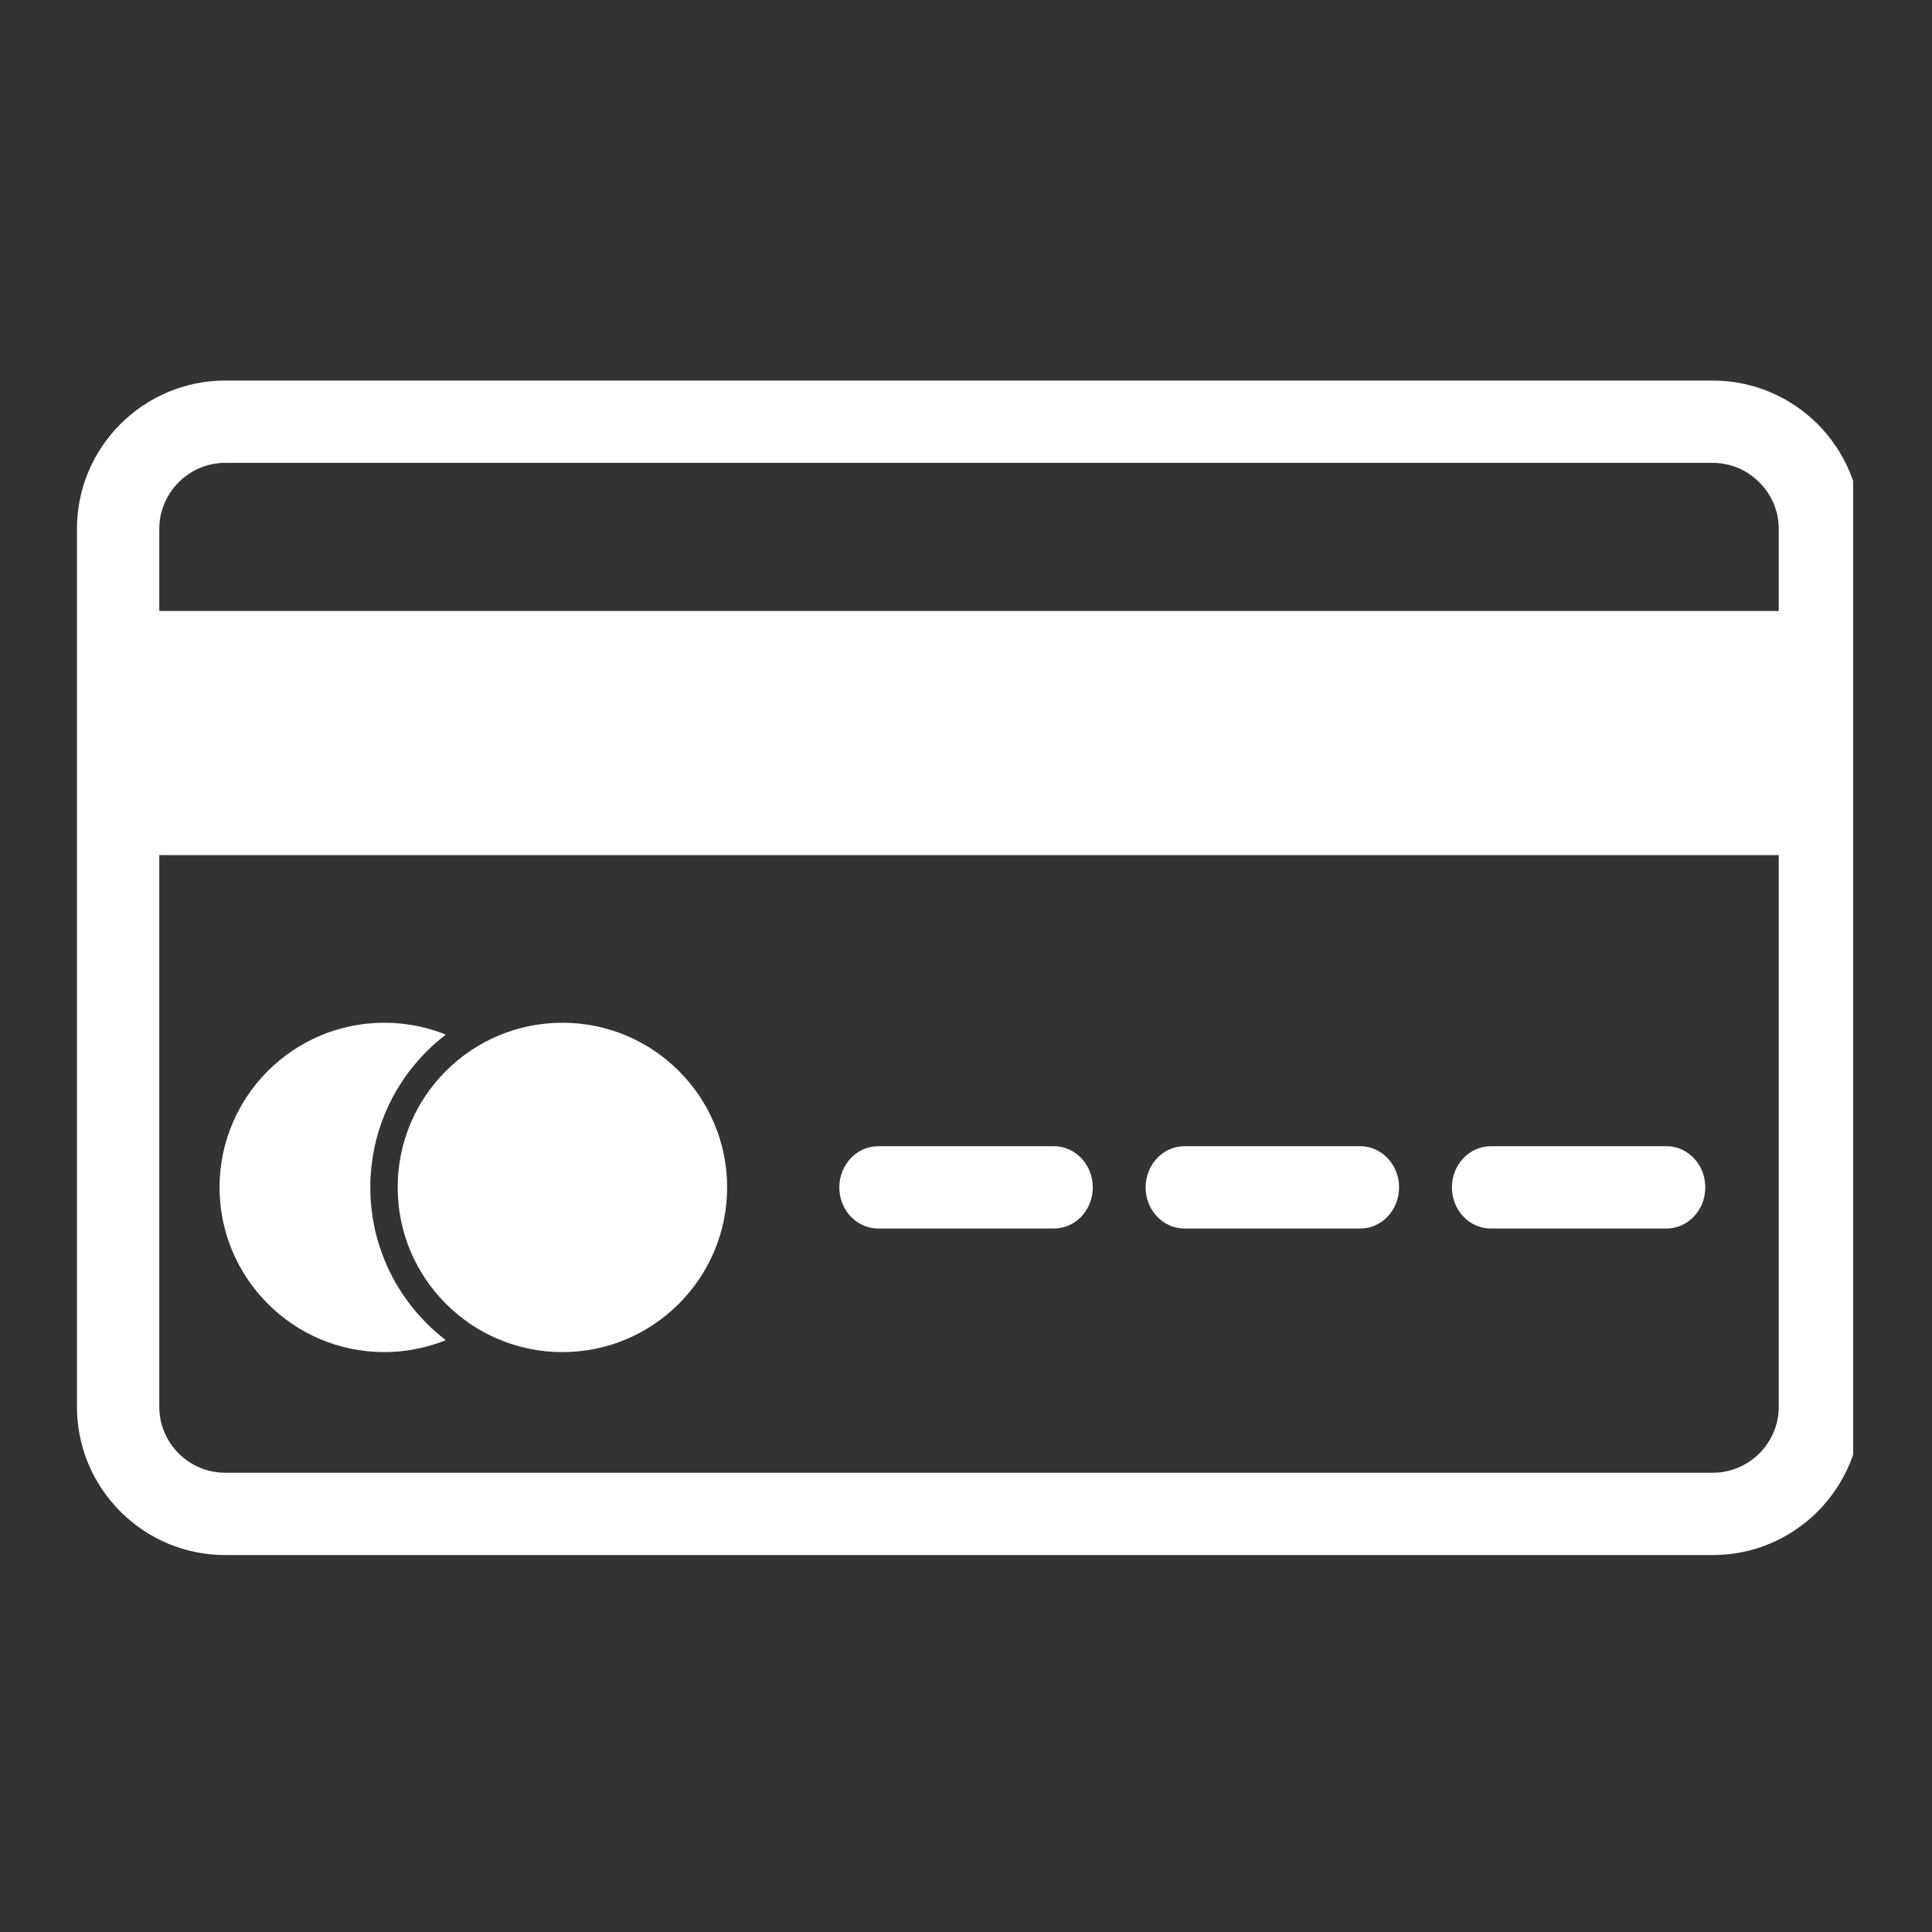 <svg xmlns="http://www.w3.org/2000/svg" xmlns:xlink="http://www.w3.org/1999/xlink" width="100" zoomAndPan="magnify" viewBox="0 0 75 75" height="100" preserveAspectRatio="xMidYMid meet" version="1.0"><rect x="0" y="0" width="75" height="75" fill="#333333" stroke="none"/><defs><clipPath id="173633142f"><path d="M 2.988 14.773 L 71.938 14.773 L 71.938 60.367 L 2.988 60.367 Z M 2.988 14.773 " clip-rule="nonzero"/></clipPath><clipPath id="89a614bb0c"><path d="M 3 23 L 71.938 23 L 71.938 34 L 3 34 Z M 3 23 " clip-rule="nonzero"/></clipPath></defs><g clip-path="url(#173633142f)"><path fill="#ffffff" d="M 8.738 14.773 L 66.492 14.773 C 68.023 14.773 69.477 15.383 70.559 16.461 C 71.637 17.543 72.246 18.996 72.246 20.523 L 72.246 54.617 C 72.246 56.145 71.637 57.598 70.559 58.68 C 69.477 59.762 68.023 60.367 66.492 60.367 L 8.738 60.367 C 7.211 60.367 5.754 59.762 4.676 58.68 C 3.594 57.598 2.988 56.145 2.988 54.617 L 2.988 20.523 C 2.988 18.996 3.594 17.543 4.676 16.461 C 5.754 15.383 7.211 14.773 8.738 14.773 Z M 66.492 17.969 L 8.738 17.969 C 8.059 17.969 7.414 18.242 6.934 18.723 C 6.457 19.203 6.184 19.848 6.184 20.523 L 6.184 54.617 C 6.184 55.297 6.457 55.941 6.934 56.422 C 7.414 56.898 8.059 57.172 8.738 57.172 L 66.492 57.172 C 67.172 57.172 67.816 56.898 68.297 56.422 C 68.777 55.941 69.051 55.297 69.051 54.617 L 69.051 20.523 C 69.051 19.848 68.777 19.203 68.297 18.723 C 67.816 18.242 67.172 17.969 66.492 17.969 " fill-opacity="1" fill-rule="evenodd"/></g><g clip-path="url(#89a614bb0c)"><path fill="#ffffff" d="M 71.711 24.785 L 71.711 33.195 L 3.52 33.195 L 3.52 23.719 L 71.711 23.719 L 71.711 24.785 " fill-opacity="1" fill-rule="nonzero"/></g><path fill="#ffffff" d="M 14.918 39.703 C 15.691 39.703 16.434 39.84 17.125 40.094 C 17.188 40.117 17.246 40.141 17.305 40.164 C 17.043 40.367 16.793 40.582 16.559 40.82 C 15.156 42.223 14.375 44.109 14.375 46.094 C 14.375 48.078 15.156 49.965 16.559 51.367 C 16.793 51.605 17.043 51.824 17.305 52.023 C 17.246 52.047 17.188 52.07 17.125 52.094 C 16.434 52.348 15.691 52.488 14.918 52.488 C 13.152 52.488 11.555 51.773 10.398 50.613 C 9.242 49.457 8.523 47.859 8.523 46.094 C 8.523 44.328 9.242 42.73 10.398 41.574 C 11.555 40.418 13.152 39.703 14.918 39.703 " fill-opacity="1" fill-rule="nonzero"/><path fill="#ffffff" d="M 17.312 41.574 C 18.469 40.418 20.066 39.703 21.832 39.703 C 23.598 39.703 25.195 40.418 26.352 41.574 C 27.508 42.73 28.227 44.328 28.227 46.094 C 28.227 47.859 27.508 49.457 26.352 50.613 C 25.195 51.773 23.598 52.488 21.832 52.488 C 20.066 52.488 18.469 51.773 17.312 50.613 C 16.152 49.457 15.438 47.859 15.438 46.094 C 15.438 44.328 16.152 42.73 17.312 41.574 " fill-opacity="1" fill-rule="nonzero"/><path fill="#ffffff" d="M 34.09 44.496 L 40.914 44.496 C 41.746 44.496 42.422 45.211 42.422 46.094 C 42.422 46.977 41.746 47.691 40.914 47.691 L 34.09 47.691 C 33.258 47.691 32.582 46.977 32.582 46.094 C 32.582 45.211 33.258 44.496 34.09 44.496 Z M 45.98 44.496 L 52.805 44.496 C 53.637 44.496 54.312 45.211 54.312 46.094 C 54.312 46.977 53.637 47.691 52.805 47.691 L 45.98 47.691 C 45.148 47.691 44.473 46.977 44.473 46.094 C 44.473 45.211 45.148 44.496 45.98 44.496 Z M 57.871 44.496 L 64.695 44.496 C 65.527 44.496 66.199 45.211 66.199 46.094 C 66.199 46.977 65.527 47.691 64.695 47.691 L 57.871 47.691 C 57.039 47.691 56.363 46.977 56.363 46.094 C 56.363 45.211 57.039 44.496 57.871 44.496 " fill-opacity="1" fill-rule="evenodd"/></svg>